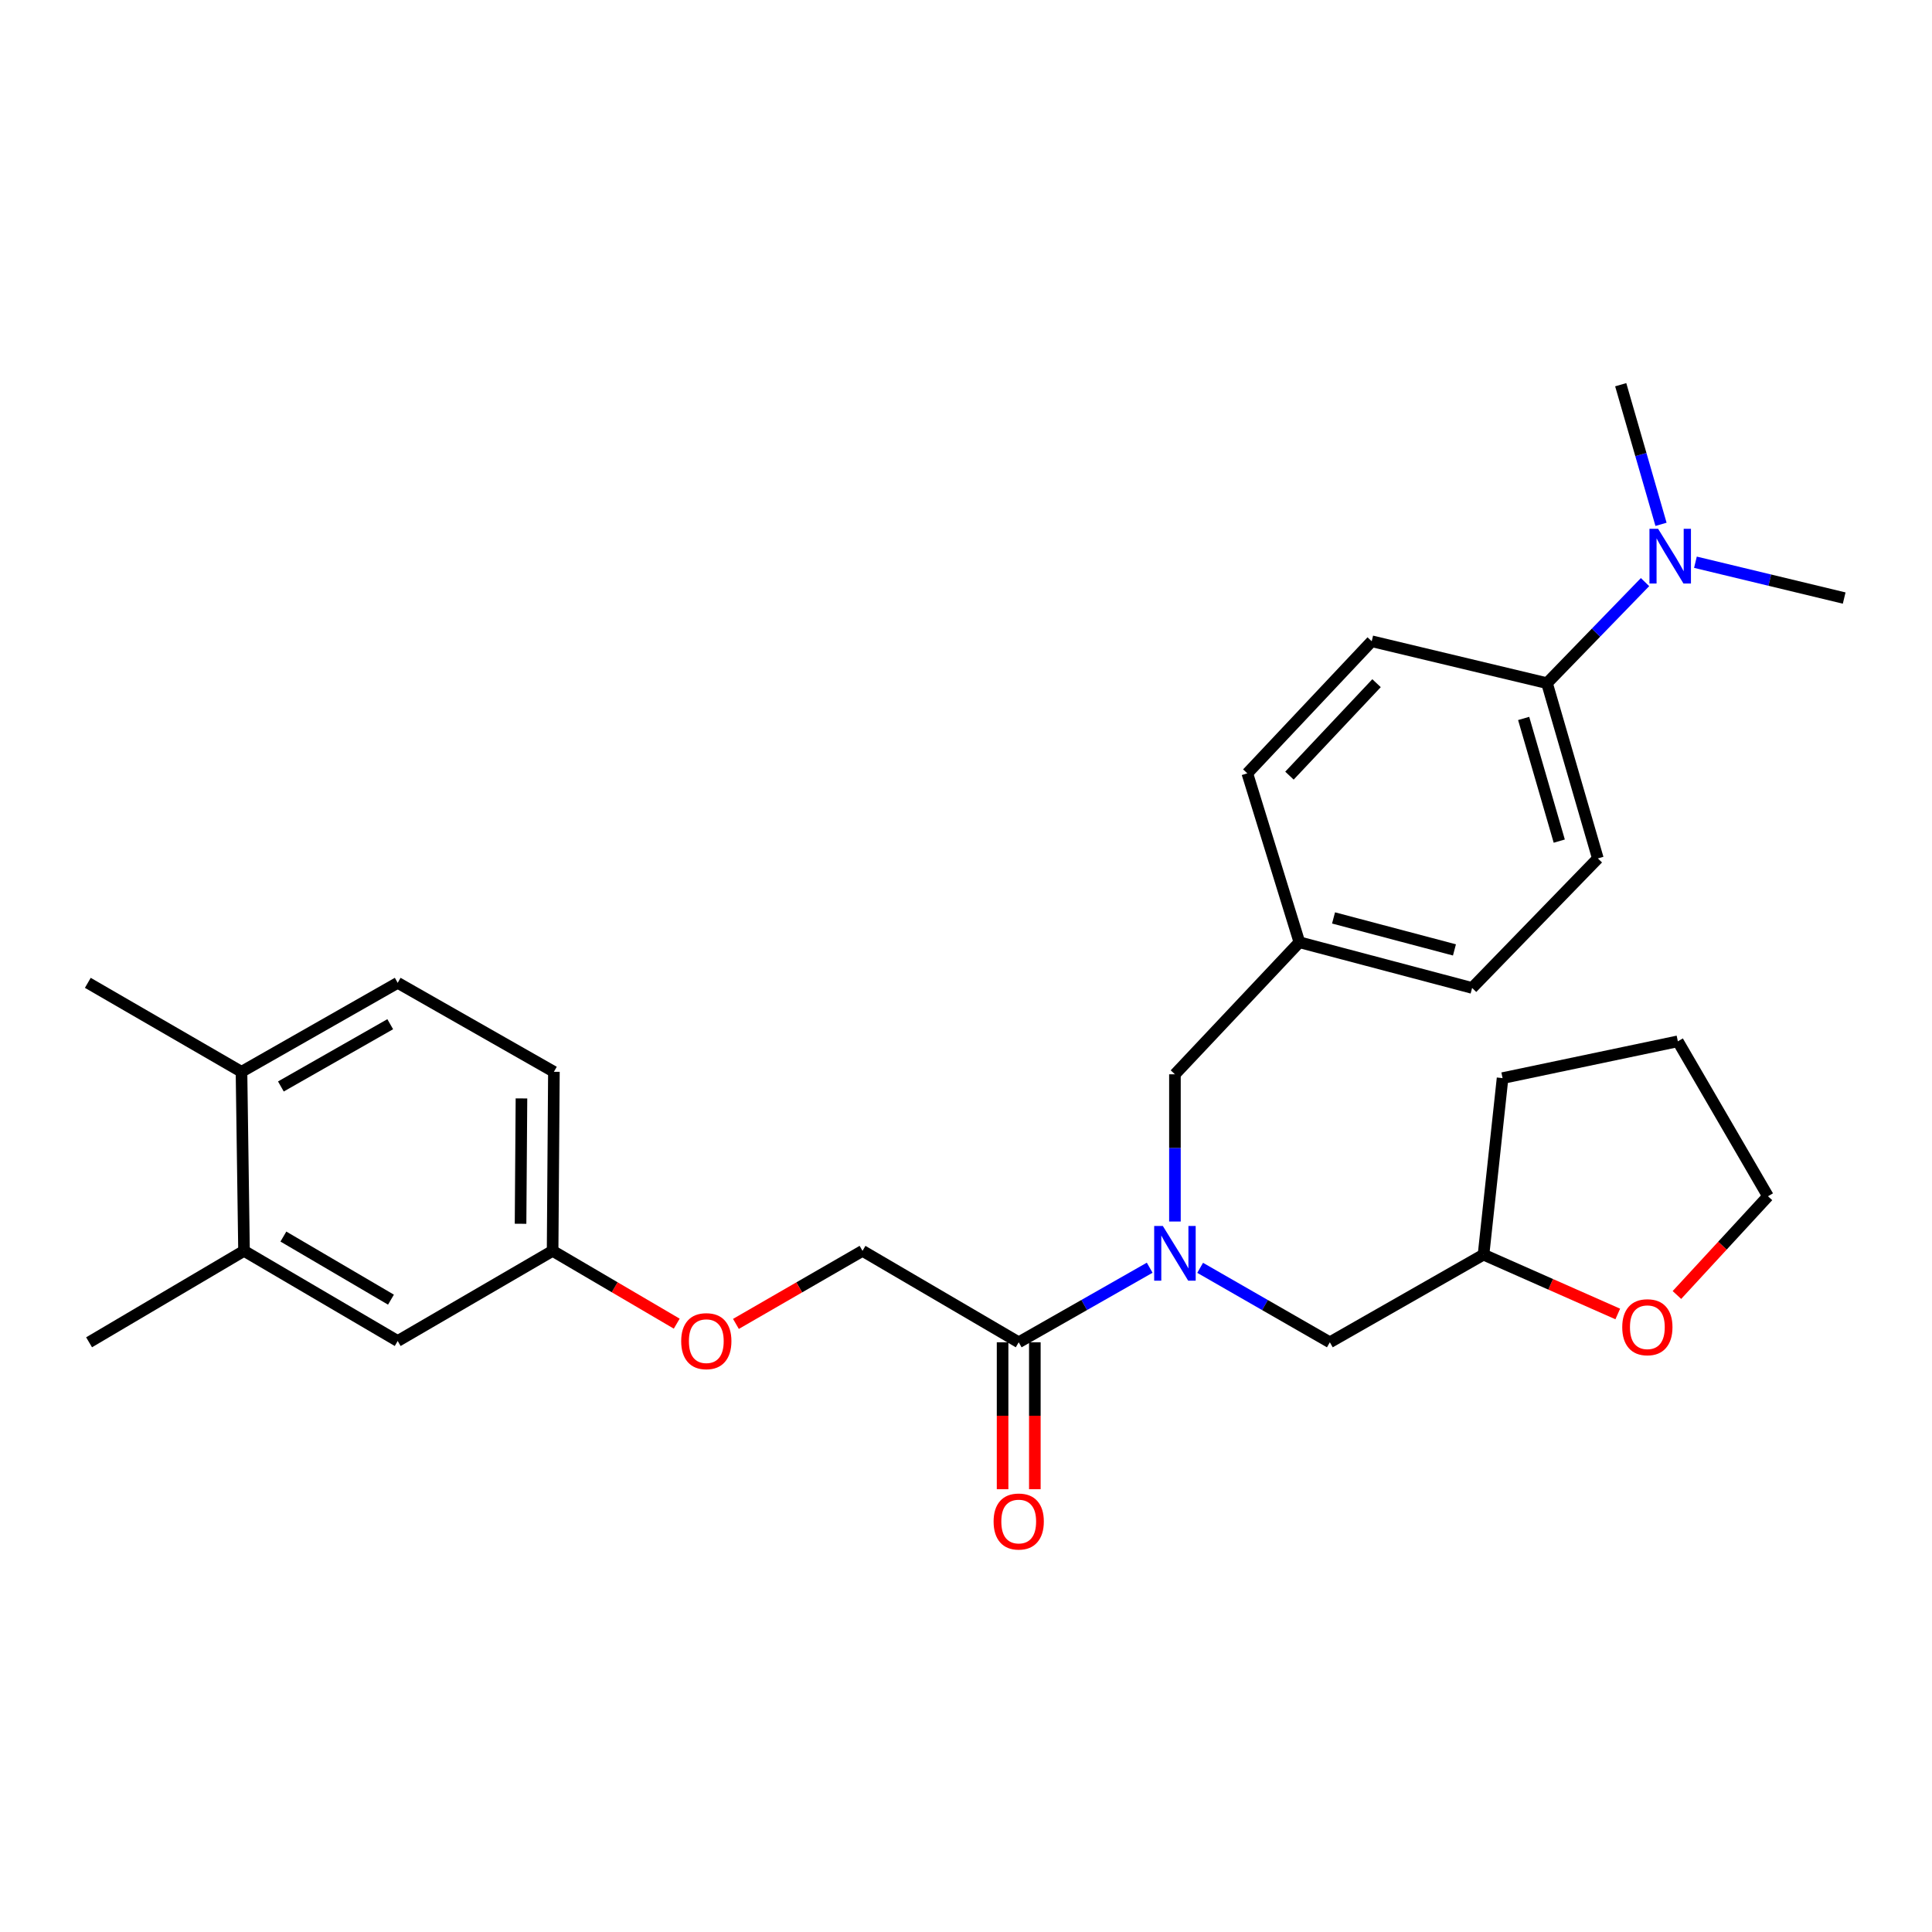 <?xml version='1.0' encoding='iso-8859-1'?>
<svg version='1.1' baseProfile='full'
              xmlns='http://www.w3.org/2000/svg'
                      xmlns:rdkit='http://www.rdkit.org/xml'
                      xmlns:xlink='http://www.w3.org/1999/xlink'
                  xml:space='preserve'
width='1000px' height='1000px' viewBox='0 0 1000 1000'>
<!-- END OF HEADER -->
<rect style='opacity:1.0;fill:#FFFFFF;stroke:none' width='1000' height='1000' x='0' y='0'> </rect>
<path class='bond-0' d='M 595.078,656.171 L 561.181,675.47' style='fill:none;fill-rule:evenodd;stroke:#0000FF;stroke-width:6px;stroke-linecap:butt;stroke-linejoin:miter;stroke-opacity:1' />
<path class='bond-0' d='M 561.181,675.47 L 527.284,694.768' style='fill:none;fill-rule:evenodd;stroke:#000000;stroke-width:6px;stroke-linecap:butt;stroke-linejoin:miter;stroke-opacity:1' />
<path class='bond-2' d='M 608.144,632.255 L 608.144,594.156' style='fill:none;fill-rule:evenodd;stroke:#0000FF;stroke-width:6px;stroke-linecap:butt;stroke-linejoin:miter;stroke-opacity:1' />
<path class='bond-2' d='M 608.144,594.156 L 608.144,556.057' style='fill:none;fill-rule:evenodd;stroke:#000000;stroke-width:6px;stroke-linecap:butt;stroke-linejoin:miter;stroke-opacity:1' />
<path class='bond-3' d='M 621.195,656.225 L 654.761,675.497' style='fill:none;fill-rule:evenodd;stroke:#0000FF;stroke-width:6px;stroke-linecap:butt;stroke-linejoin:miter;stroke-opacity:1' />
<path class='bond-3' d='M 654.761,675.497 L 688.327,694.768' style='fill:none;fill-rule:evenodd;stroke:#000000;stroke-width:6px;stroke-linecap:butt;stroke-linejoin:miter;stroke-opacity:1' />
<path class='bond-6' d='M 527.284,694.768 L 446.434,647.443' style='fill:none;fill-rule:evenodd;stroke:#000000;stroke-width:6px;stroke-linecap:butt;stroke-linejoin:miter;stroke-opacity:1' />
<path class='bond-8' d='M 518.937,694.768 L 518.937,732.792' style='fill:none;fill-rule:evenodd;stroke:#000000;stroke-width:6px;stroke-linecap:butt;stroke-linejoin:miter;stroke-opacity:1' />
<path class='bond-8' d='M 518.937,732.792 L 518.937,770.815' style='fill:none;fill-rule:evenodd;stroke:#FF0000;stroke-width:6px;stroke-linecap:butt;stroke-linejoin:miter;stroke-opacity:1' />
<path class='bond-8' d='M 535.631,694.768 L 535.631,732.792' style='fill:none;fill-rule:evenodd;stroke:#000000;stroke-width:6px;stroke-linecap:butt;stroke-linejoin:miter;stroke-opacity:1' />
<path class='bond-8' d='M 535.631,732.792 L 535.631,770.815' style='fill:none;fill-rule:evenodd;stroke:#FF0000;stroke-width:6px;stroke-linecap:butt;stroke-linejoin:miter;stroke-opacity:1' />
<path class='bond-1' d='M 126.305,647.443 L 205.848,694.1' style='fill:none;fill-rule:evenodd;stroke:#000000;stroke-width:6px;stroke-linecap:butt;stroke-linejoin:miter;stroke-opacity:1' />
<path class='bond-1' d='M 146.682,640.043 L 202.362,672.703' style='fill:none;fill-rule:evenodd;stroke:#000000;stroke-width:6px;stroke-linecap:butt;stroke-linejoin:miter;stroke-opacity:1' />
<path class='bond-21' d='M 126.305,647.443 L 46.104,694.768' style='fill:none;fill-rule:evenodd;stroke:#000000;stroke-width:6px;stroke-linecap:butt;stroke-linejoin:miter;stroke-opacity:1' />
<path class='bond-30' d='M 126.305,647.443 L 124.997,554.759' style='fill:none;fill-rule:evenodd;stroke:#000000;stroke-width:6px;stroke-linecap:butt;stroke-linejoin:miter;stroke-opacity:1' />
<path class='bond-16' d='M 608.144,556.057 L 672.561,487.708' style='fill:none;fill-rule:evenodd;stroke:#000000;stroke-width:6px;stroke-linecap:butt;stroke-linejoin:miter;stroke-opacity:1' />
<path class='bond-17' d='M 688.327,694.768 L 767.87,649.4' style='fill:none;fill-rule:evenodd;stroke:#000000;stroke-width:6px;stroke-linecap:butt;stroke-linejoin:miter;stroke-opacity:1' />
<path class='bond-4' d='M 800.727,353.606 L 827.047,444.315' style='fill:none;fill-rule:evenodd;stroke:#000000;stroke-width:6px;stroke-linecap:butt;stroke-linejoin:miter;stroke-opacity:1' />
<path class='bond-4' d='M 788.643,371.864 L 807.067,435.36' style='fill:none;fill-rule:evenodd;stroke:#000000;stroke-width:6px;stroke-linecap:butt;stroke-linejoin:miter;stroke-opacity:1' />
<path class='bond-5' d='M 800.727,353.606 L 826.096,327.451' style='fill:none;fill-rule:evenodd;stroke:#000000;stroke-width:6px;stroke-linecap:butt;stroke-linejoin:miter;stroke-opacity:1' />
<path class='bond-5' d='M 826.096,327.451 L 851.465,301.296' style='fill:none;fill-rule:evenodd;stroke:#0000FF;stroke-width:6px;stroke-linecap:butt;stroke-linejoin:miter;stroke-opacity:1' />
<path class='bond-29' d='M 800.727,353.606 L 710,331.914' style='fill:none;fill-rule:evenodd;stroke:#000000;stroke-width:6px;stroke-linecap:butt;stroke-linejoin:miter;stroke-opacity:1' />
<path class='bond-22' d='M 877.551,291.008 L 916.048,300.281' style='fill:none;fill-rule:evenodd;stroke:#0000FF;stroke-width:6px;stroke-linecap:butt;stroke-linejoin:miter;stroke-opacity:1' />
<path class='bond-22' d='M 916.048,300.281 L 954.545,309.555' style='fill:none;fill-rule:evenodd;stroke:#000000;stroke-width:6px;stroke-linecap:butt;stroke-linejoin:miter;stroke-opacity:1' />
<path class='bond-23' d='M 859.741,271.394 L 849.311,235.262' style='fill:none;fill-rule:evenodd;stroke:#0000FF;stroke-width:6px;stroke-linecap:butt;stroke-linejoin:miter;stroke-opacity:1' />
<path class='bond-23' d='M 849.311,235.262 L 838.88,199.13' style='fill:none;fill-rule:evenodd;stroke:#000000;stroke-width:6px;stroke-linecap:butt;stroke-linejoin:miter;stroke-opacity:1' />
<path class='bond-11' d='M 446.434,647.443 L 413.675,666.347' style='fill:none;fill-rule:evenodd;stroke:#000000;stroke-width:6px;stroke-linecap:butt;stroke-linejoin:miter;stroke-opacity:1' />
<path class='bond-11' d='M 413.675,666.347 L 380.917,685.252' style='fill:none;fill-rule:evenodd;stroke:#FF0000;stroke-width:6px;stroke-linecap:butt;stroke-linejoin:miter;stroke-opacity:1' />
<path class='bond-7' d='M 124.997,554.759 L 205.848,508.714' style='fill:none;fill-rule:evenodd;stroke:#000000;stroke-width:6px;stroke-linecap:butt;stroke-linejoin:miter;stroke-opacity:1' />
<path class='bond-7' d='M 145.386,562.358 L 201.982,530.126' style='fill:none;fill-rule:evenodd;stroke:#000000;stroke-width:6px;stroke-linecap:butt;stroke-linejoin:miter;stroke-opacity:1' />
<path class='bond-25' d='M 124.997,554.759 L 45.455,508.714' style='fill:none;fill-rule:evenodd;stroke:#000000;stroke-width:6px;stroke-linecap:butt;stroke-linejoin:miter;stroke-opacity:1' />
<path class='bond-9' d='M 205.848,694.1 L 286.031,647.443' style='fill:none;fill-rule:evenodd;stroke:#000000;stroke-width:6px;stroke-linecap:butt;stroke-linejoin:miter;stroke-opacity:1' />
<path class='bond-10' d='M 837.353,680.114 L 802.611,664.757' style='fill:none;fill-rule:evenodd;stroke:#FF0000;stroke-width:6px;stroke-linecap:butt;stroke-linejoin:miter;stroke-opacity:1' />
<path class='bond-10' d='M 802.611,664.757 L 767.87,649.4' style='fill:none;fill-rule:evenodd;stroke:#000000;stroke-width:6px;stroke-linecap:butt;stroke-linejoin:miter;stroke-opacity:1' />
<path class='bond-24' d='M 867.973,670.289 L 891.538,644.733' style='fill:none;fill-rule:evenodd;stroke:#FF0000;stroke-width:6px;stroke-linecap:butt;stroke-linejoin:miter;stroke-opacity:1' />
<path class='bond-24' d='M 891.538,644.733 L 915.103,619.176' style='fill:none;fill-rule:evenodd;stroke:#000000;stroke-width:6px;stroke-linecap:butt;stroke-linejoin:miter;stroke-opacity:1' />
<path class='bond-15' d='M 350.277,685.124 L 318.154,666.283' style='fill:none;fill-rule:evenodd;stroke:#FF0000;stroke-width:6px;stroke-linecap:butt;stroke-linejoin:miter;stroke-opacity:1' />
<path class='bond-15' d='M 318.154,666.283 L 286.031,647.443' style='fill:none;fill-rule:evenodd;stroke:#000000;stroke-width:6px;stroke-linecap:butt;stroke-linejoin:miter;stroke-opacity:1' />
<path class='bond-12' d='M 827.047,444.315 L 761.962,511.357' style='fill:none;fill-rule:evenodd;stroke:#000000;stroke-width:6px;stroke-linecap:butt;stroke-linejoin:miter;stroke-opacity:1' />
<path class='bond-13' d='M 710,331.914 L 645.611,400.282' style='fill:none;fill-rule:evenodd;stroke:#000000;stroke-width:6px;stroke-linecap:butt;stroke-linejoin:miter;stroke-opacity:1' />
<path class='bond-13' d='M 712.494,353.615 L 667.421,401.472' style='fill:none;fill-rule:evenodd;stroke:#000000;stroke-width:6px;stroke-linecap:butt;stroke-linejoin:miter;stroke-opacity:1' />
<path class='bond-14' d='M 205.848,508.714 L 286.699,554.759' style='fill:none;fill-rule:evenodd;stroke:#000000;stroke-width:6px;stroke-linecap:butt;stroke-linejoin:miter;stroke-opacity:1' />
<path class='bond-18' d='M 286.031,647.443 L 286.699,554.759' style='fill:none;fill-rule:evenodd;stroke:#000000;stroke-width:6px;stroke-linecap:butt;stroke-linejoin:miter;stroke-opacity:1' />
<path class='bond-18' d='M 269.438,633.42 L 269.906,568.541' style='fill:none;fill-rule:evenodd;stroke:#000000;stroke-width:6px;stroke-linecap:butt;stroke-linejoin:miter;stroke-opacity:1' />
<path class='bond-19' d='M 672.561,487.708 L 645.611,400.282' style='fill:none;fill-rule:evenodd;stroke:#000000;stroke-width:6px;stroke-linecap:butt;stroke-linejoin:miter;stroke-opacity:1' />
<path class='bond-20' d='M 672.561,487.708 L 761.962,511.357' style='fill:none;fill-rule:evenodd;stroke:#000000;stroke-width:6px;stroke-linecap:butt;stroke-linejoin:miter;stroke-opacity:1' />
<path class='bond-20' d='M 690.24,475.117 L 752.821,491.671' style='fill:none;fill-rule:evenodd;stroke:#000000;stroke-width:6px;stroke-linecap:butt;stroke-linejoin:miter;stroke-opacity:1' />
<path class='bond-26' d='M 767.87,649.4 L 777.728,558.033' style='fill:none;fill-rule:evenodd;stroke:#000000;stroke-width:6px;stroke-linecap:butt;stroke-linejoin:miter;stroke-opacity:1' />
<path class='bond-28' d='M 915.103,619.176 L 868.455,538.984' style='fill:none;fill-rule:evenodd;stroke:#000000;stroke-width:6px;stroke-linecap:butt;stroke-linejoin:miter;stroke-opacity:1' />
<path class='bond-27' d='M 777.728,558.033 L 868.455,538.984' style='fill:none;fill-rule:evenodd;stroke:#000000;stroke-width:6px;stroke-linecap:butt;stroke-linejoin:miter;stroke-opacity:1' />
<path  class='atom-0' d='M 601.884 634.572
L 611.164 649.572
Q 612.084 651.052, 613.564 653.732
Q 615.044 656.412, 615.124 656.572
L 615.124 634.572
L 618.884 634.572
L 618.884 662.892
L 615.004 662.892
L 605.044 646.492
Q 603.884 644.572, 602.644 642.372
Q 601.444 640.172, 601.084 639.492
L 601.084 662.892
L 597.404 662.892
L 597.404 634.572
L 601.884 634.572
' fill='#0000FF'/>
<path  class='atom-6' d='M 858.235 273.703
L 867.515 288.703
Q 868.435 290.183, 869.915 292.863
Q 871.395 295.543, 871.475 295.703
L 871.475 273.703
L 875.235 273.703
L 875.235 302.023
L 871.355 302.023
L 861.395 285.623
Q 860.235 283.703, 858.995 281.503
Q 857.795 279.303, 857.435 278.623
L 857.435 302.023
L 853.755 302.023
L 853.755 273.703
L 858.235 273.703
' fill='#0000FF'/>
<path  class='atom-9' d='M 514.284 787.532
Q 514.284 780.732, 517.644 776.932
Q 521.004 773.132, 527.284 773.132
Q 533.564 773.132, 536.924 776.932
Q 540.284 780.732, 540.284 787.532
Q 540.284 794.412, 536.884 798.332
Q 533.484 802.212, 527.284 802.212
Q 521.044 802.212, 517.644 798.332
Q 514.284 794.452, 514.284 787.532
M 527.284 799.012
Q 531.604 799.012, 533.924 796.132
Q 536.284 793.212, 536.284 787.532
Q 536.284 781.972, 533.924 779.172
Q 531.604 776.332, 527.284 776.332
Q 522.964 776.332, 520.604 779.132
Q 518.284 781.932, 518.284 787.532
Q 518.284 793.252, 520.604 796.132
Q 522.964 799.012, 527.284 799.012
' fill='#FF0000'/>
<path  class='atom-11' d='M 839.671 686.965
Q 839.671 680.165, 843.031 676.365
Q 846.391 672.565, 852.671 672.565
Q 858.951 672.565, 862.311 676.365
Q 865.671 680.165, 865.671 686.965
Q 865.671 693.845, 862.271 697.765
Q 858.871 701.645, 852.671 701.645
Q 846.431 701.645, 843.031 697.765
Q 839.671 693.885, 839.671 686.965
M 852.671 698.445
Q 856.991 698.445, 859.311 695.565
Q 861.671 692.645, 861.671 686.965
Q 861.671 681.405, 859.311 678.605
Q 856.991 675.765, 852.671 675.765
Q 848.351 675.765, 845.991 678.565
Q 843.671 681.365, 843.671 686.965
Q 843.671 692.685, 845.991 695.565
Q 848.351 698.445, 852.671 698.445
' fill='#FF0000'/>
<path  class='atom-12' d='M 352.583 694.18
Q 352.583 687.38, 355.943 683.58
Q 359.303 679.78, 365.583 679.78
Q 371.863 679.78, 375.223 683.58
Q 378.583 687.38, 378.583 694.18
Q 378.583 701.06, 375.183 704.98
Q 371.783 708.86, 365.583 708.86
Q 359.343 708.86, 355.943 704.98
Q 352.583 701.1, 352.583 694.18
M 365.583 705.66
Q 369.903 705.66, 372.223 702.78
Q 374.583 699.86, 374.583 694.18
Q 374.583 688.62, 372.223 685.82
Q 369.903 682.98, 365.583 682.98
Q 361.263 682.98, 358.903 685.78
Q 356.583 688.58, 356.583 694.18
Q 356.583 699.9, 358.903 702.78
Q 361.263 705.66, 365.583 705.66
' fill='#FF0000'/>
</svg>

